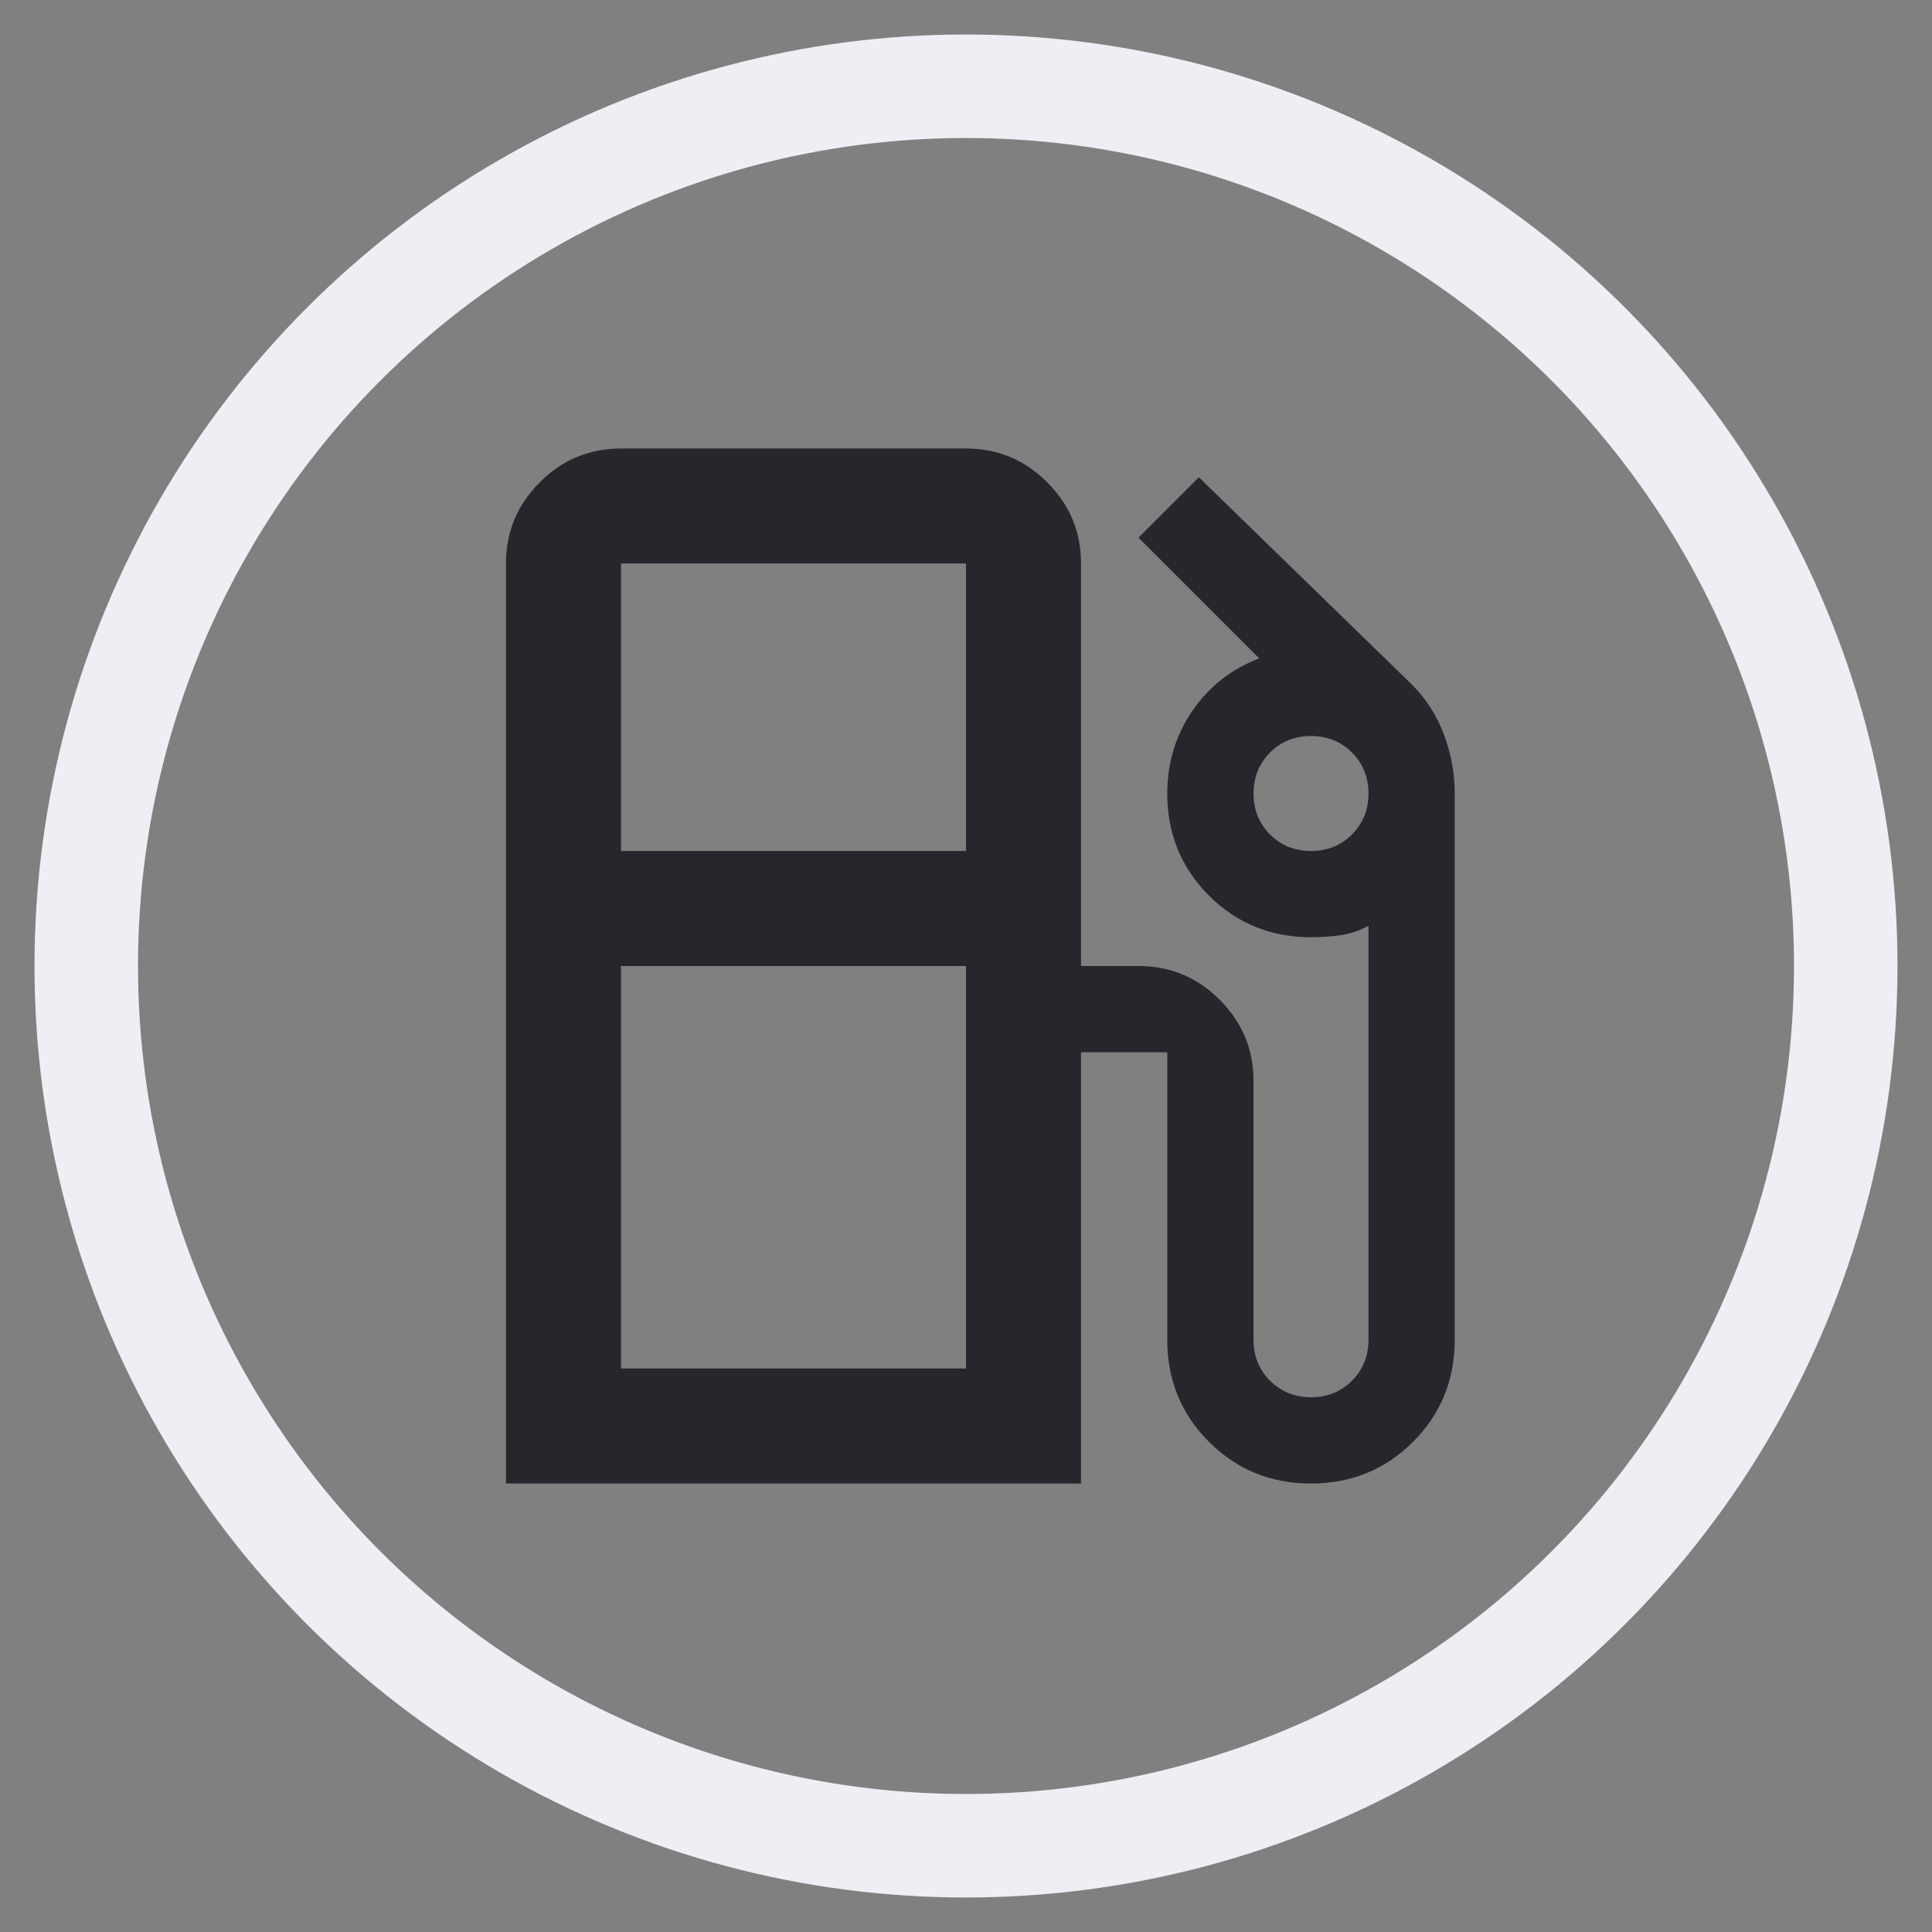 <svg width="28" height="28" viewBox="0 0 28 28" fill="none" xmlns="http://www.w3.org/2000/svg">
    <rect x="0" y="0" width="28" height="28" fill="#808080" stroke="none"/>
    <circle cx="14" cy="14" r="12.75" stroke="#EEEFF4" stroke-width="1.5"/>
    <g clip-path="url(#clip0_11904_184854)">
        <path d="M7.333 21.5V8.167C7.333 7.708 7.497 7.316 7.823 6.99C8.149 6.663 8.542 6.5 9 6.5H14C14.458 6.5 14.851 6.663 15.177 6.99C15.504 7.316 15.667 7.708 15.667 8.167V14H16.5C16.958 14 17.351 14.163 17.677 14.49C18.003 14.816 18.167 15.208 18.167 15.667V19.417C18.167 19.653 18.247 19.851 18.406 20.01C18.566 20.17 18.764 20.25 19 20.25C19.236 20.25 19.434 20.17 19.594 20.01C19.753 19.851 19.833 19.653 19.833 19.417V13.417C19.708 13.486 19.576 13.531 19.438 13.552C19.299 13.573 19.153 13.583 19 13.583C18.417 13.583 17.924 13.382 17.521 12.979C17.118 12.576 16.917 12.083 16.917 11.5C16.917 11.056 17.038 10.656 17.281 10.302C17.524 9.948 17.847 9.694 18.25 9.542L16.5 7.792L17.375 6.917L20.458 9.917C20.667 10.125 20.823 10.368 20.927 10.646C21.031 10.924 21.083 11.208 21.083 11.5V19.417C21.083 20 20.882 20.493 20.479 20.896C20.076 21.299 19.583 21.5 19 21.5C18.417 21.5 17.924 21.299 17.521 20.896C17.118 20.493 16.917 20 16.917 19.417V15.25H15.667V21.5H7.333ZM9 12.333H14V8.167H9V12.333ZM19 12.333C19.236 12.333 19.434 12.254 19.594 12.094C19.753 11.934 19.833 11.736 19.833 11.5C19.833 11.264 19.753 11.066 19.594 10.906C19.434 10.746 19.236 10.667 19 10.667C18.764 10.667 18.566 10.746 18.406 10.906C18.247 11.066 18.167 11.264 18.167 11.5C18.167 11.736 18.247 11.934 18.406 12.094C18.566 12.254 18.764 12.333 19 12.333ZM9 19.833H14V14H9V19.833Z" fill="#26272C"/>
    </g>
    <defs>
        <clipPath id="clip0_11904_184854">
            <rect width="20" height="20" fill="white" transform="translate(4 4)"/>
        </clipPath>
    </defs>
</svg>
